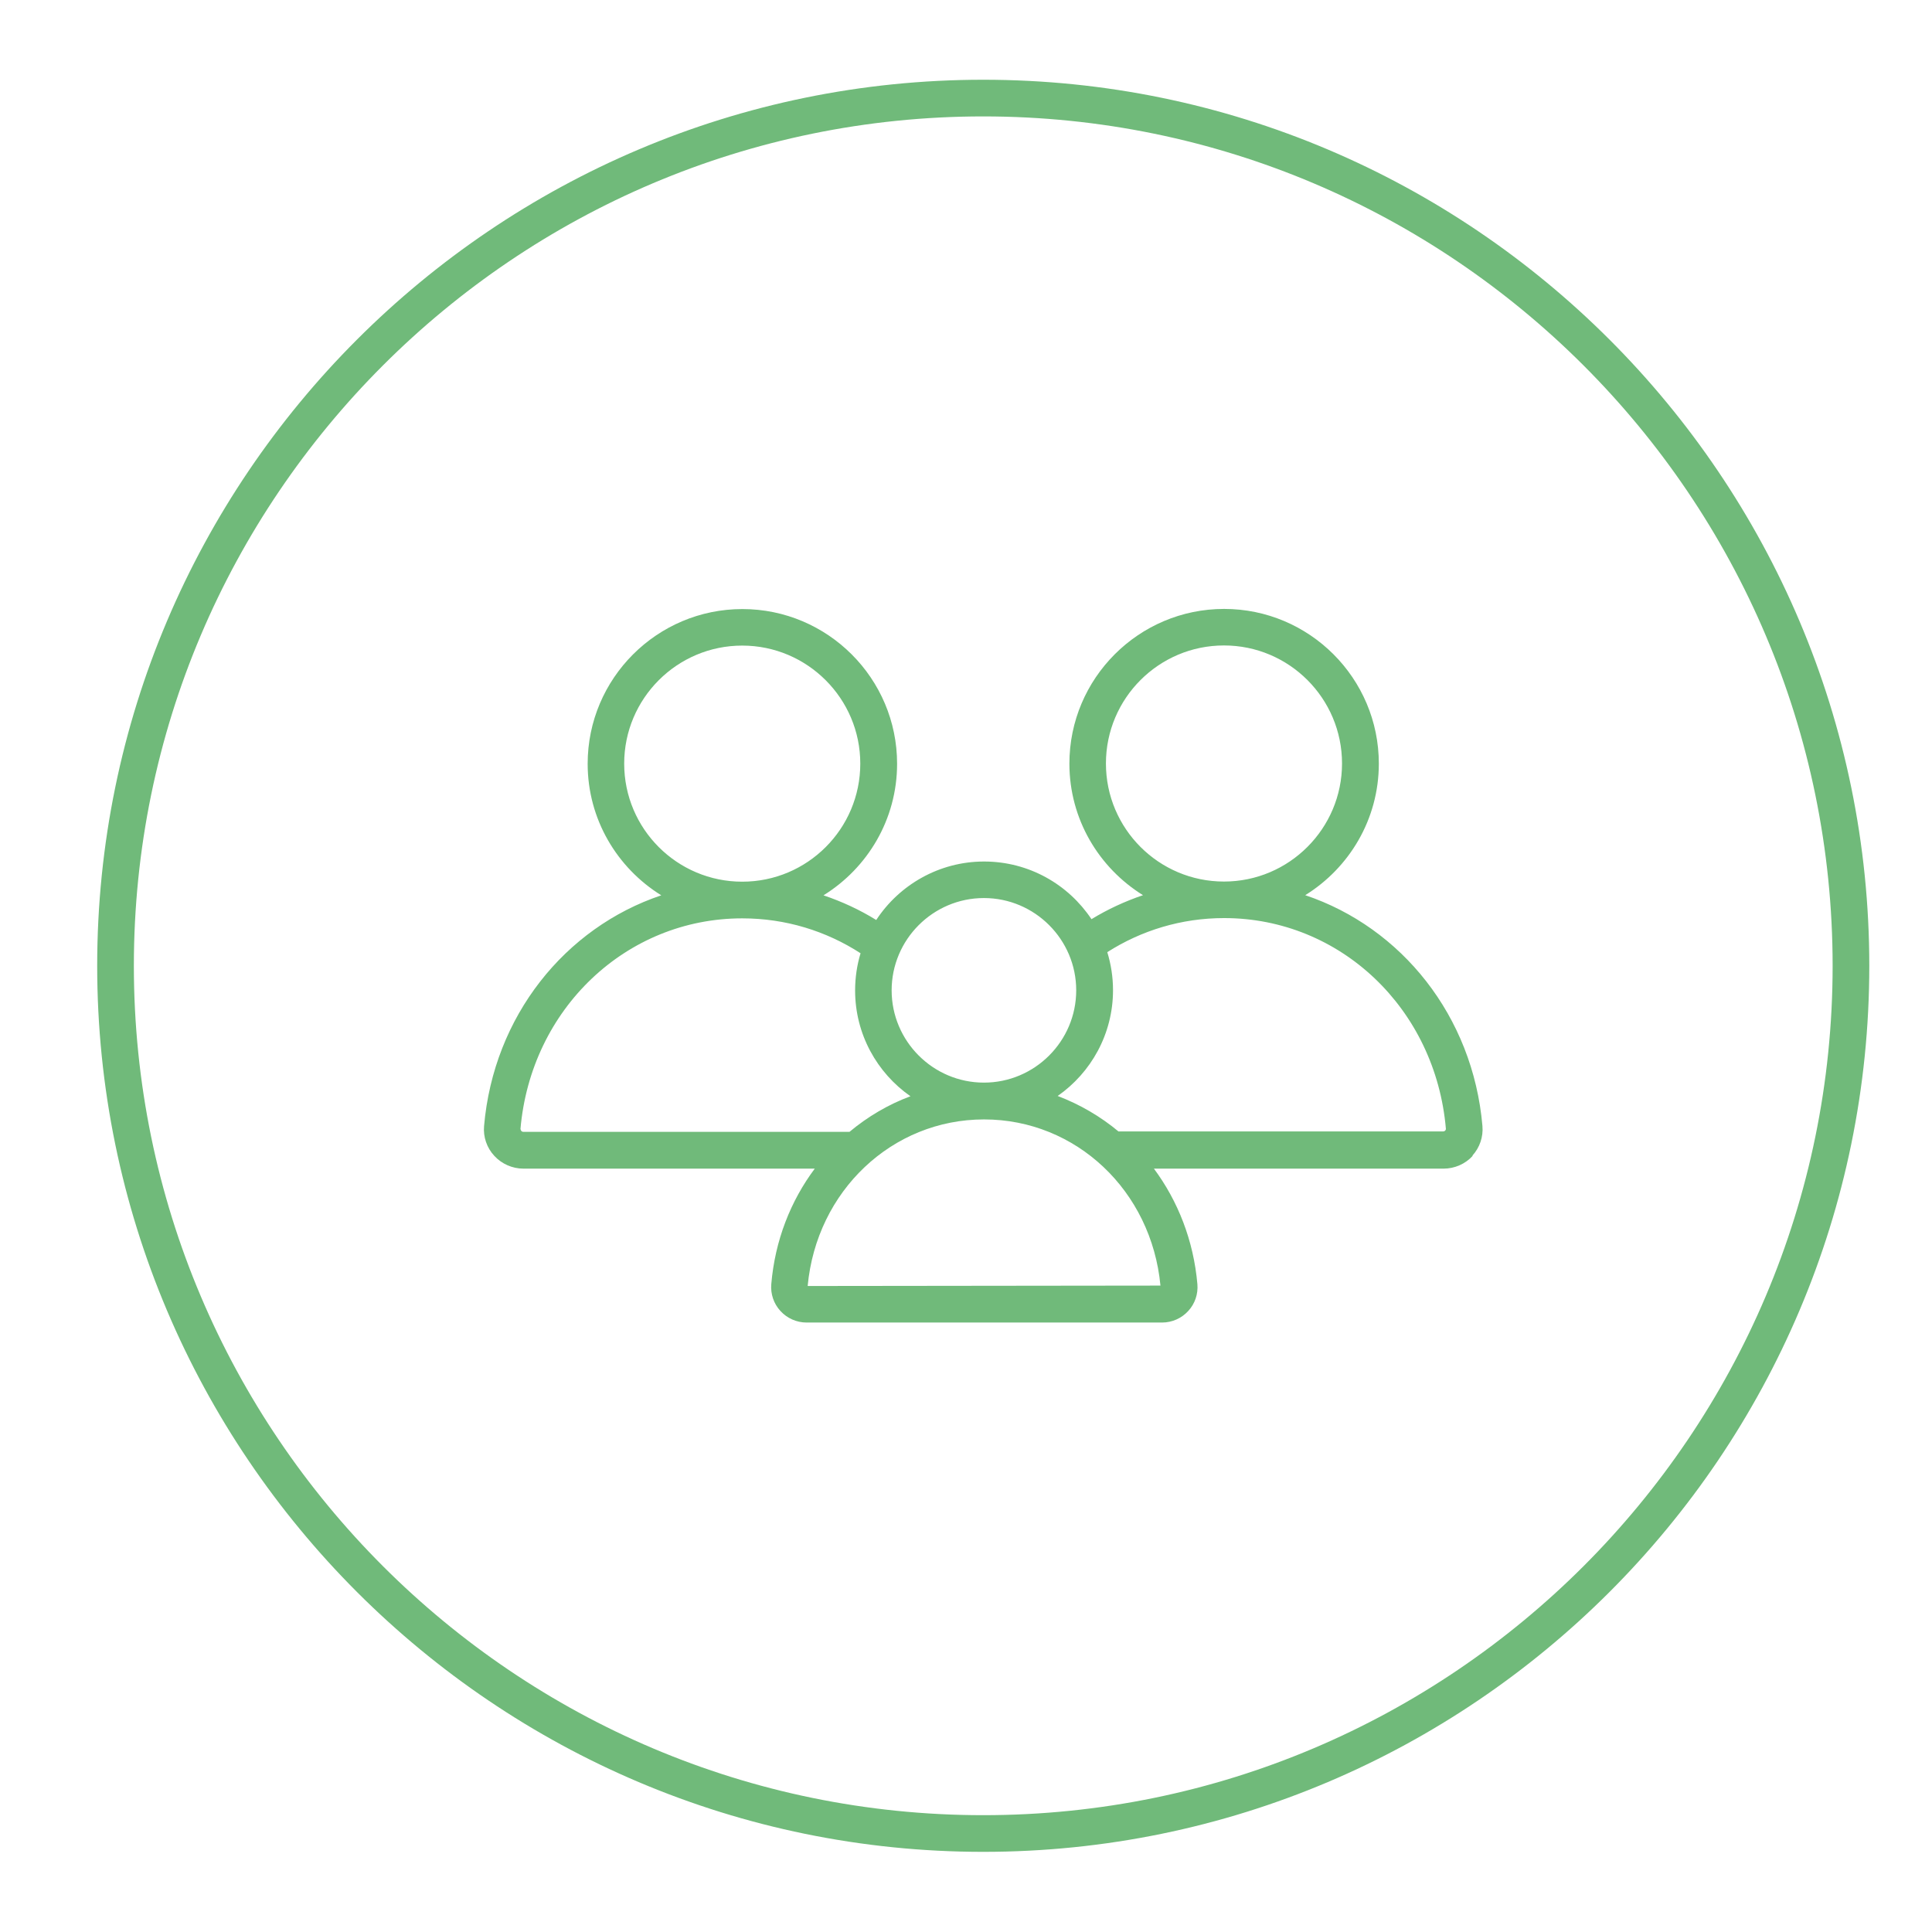 <?xml version="1.0" encoding="UTF-8"?>
<svg xmlns="http://www.w3.org/2000/svg" id="cercle" viewBox="0 0 141.73 141.73">
  <defs>
    <style>.cls-1{fill:#70ba7a;stroke-width:0px;}</style>
  </defs>
  <path class="cls-1" d="m72.13,135.85c-35.84,0-65-29.16-65-65S36.29,5.85,72.13,5.85s65,29.16,65,65-29.16,65-65,65Zm0-127.31c-34.36,0-62.31,27.95-62.31,62.31s27.95,62.31,62.31,62.31,62.31-27.95,62.31-62.31S106.49,8.54,72.13,8.54Z"></path>
  <path class="cls-1" d="m108.01,84.78c.54-.59.81-1.38.74-2.18-.7-8.07-5.94-14.56-13-16.93,3.23-2,5.4-5.57,5.4-9.65,0-6.26-5.09-11.35-11.35-11.35s-11.35,5.09-11.35,11.35c0,4.07,2.16,7.64,5.4,9.65-1.33.45-2.6,1.04-3.78,1.76-1.7-2.55-4.59-4.23-7.88-4.23s-6.22,1.71-7.91,4.29c-1.21-.75-2.51-1.35-3.87-1.81,3.23-2,5.4-5.57,5.4-9.65,0-6.26-5.09-11.35-11.35-11.35s-11.35,5.09-11.35,11.35c0,4.07,2.16,7.64,5.4,9.65-7.06,2.37-12.3,8.86-13,16.93-.07.79.2,1.59.75,2.18.55.6,1.33.94,2.14.94h21.37c-1.77,2.37-2.92,5.27-3.19,8.48-.06.71.18,1.43.67,1.96.49.54,1.19.85,1.92.85h26.08c.73,0,1.43-.31,1.92-.85.49-.53.73-1.24.67-1.96-.28-3.21-1.43-6.11-3.19-8.48h21.25c.81,0,1.59-.34,2.14-.94Zm-48.76,9.56c.65-6.97,6.19-12.22,12.94-12.22s12.28,5.23,12.94,12.19l-25.87.03Zm-21.07-11.51c.76-8.81,7.75-15.46,16.27-15.46,3.19,0,6.16.93,8.68,2.56-.26.86-.4,1.78-.4,2.73,0,3.21,1.61,6.05,4.06,7.76-1.64.61-3.14,1.5-4.47,2.61h-23.93c-.08,0-.13-.04-.15-.07-.03-.04-.05-.08-.05-.12Zm16.27-35.47c4.77,0,8.66,3.88,8.66,8.66s-3.88,8.66-8.66,8.66-8.66-3.88-8.66-8.66,3.88-8.66,8.66-8.66Zm24.5,25.29c0,3.73-3.04,6.77-6.77,6.77s-6.77-3.04-6.77-6.77,3.04-6.77,6.77-6.77,6.77,3.04,6.77,6.77Zm3.11,10.36c-1.33-1.11-2.84-1.99-4.47-2.61,2.45-1.71,4.06-4.55,4.06-7.76,0-.97-.15-1.91-.42-2.79,2.49-1.59,5.43-2.5,8.57-2.5,8.52,0,15.51,6.64,16.27,15.46,0,.04-.01.09-.05.12-.02.03-.07.07-.15.07h-23.8Zm16.39-27c0,4.77-3.88,8.66-8.66,8.66s-8.66-3.88-8.66-8.66,3.88-8.66,8.66-8.66,8.66,3.88,8.66,8.66Z"></path>
</svg>
